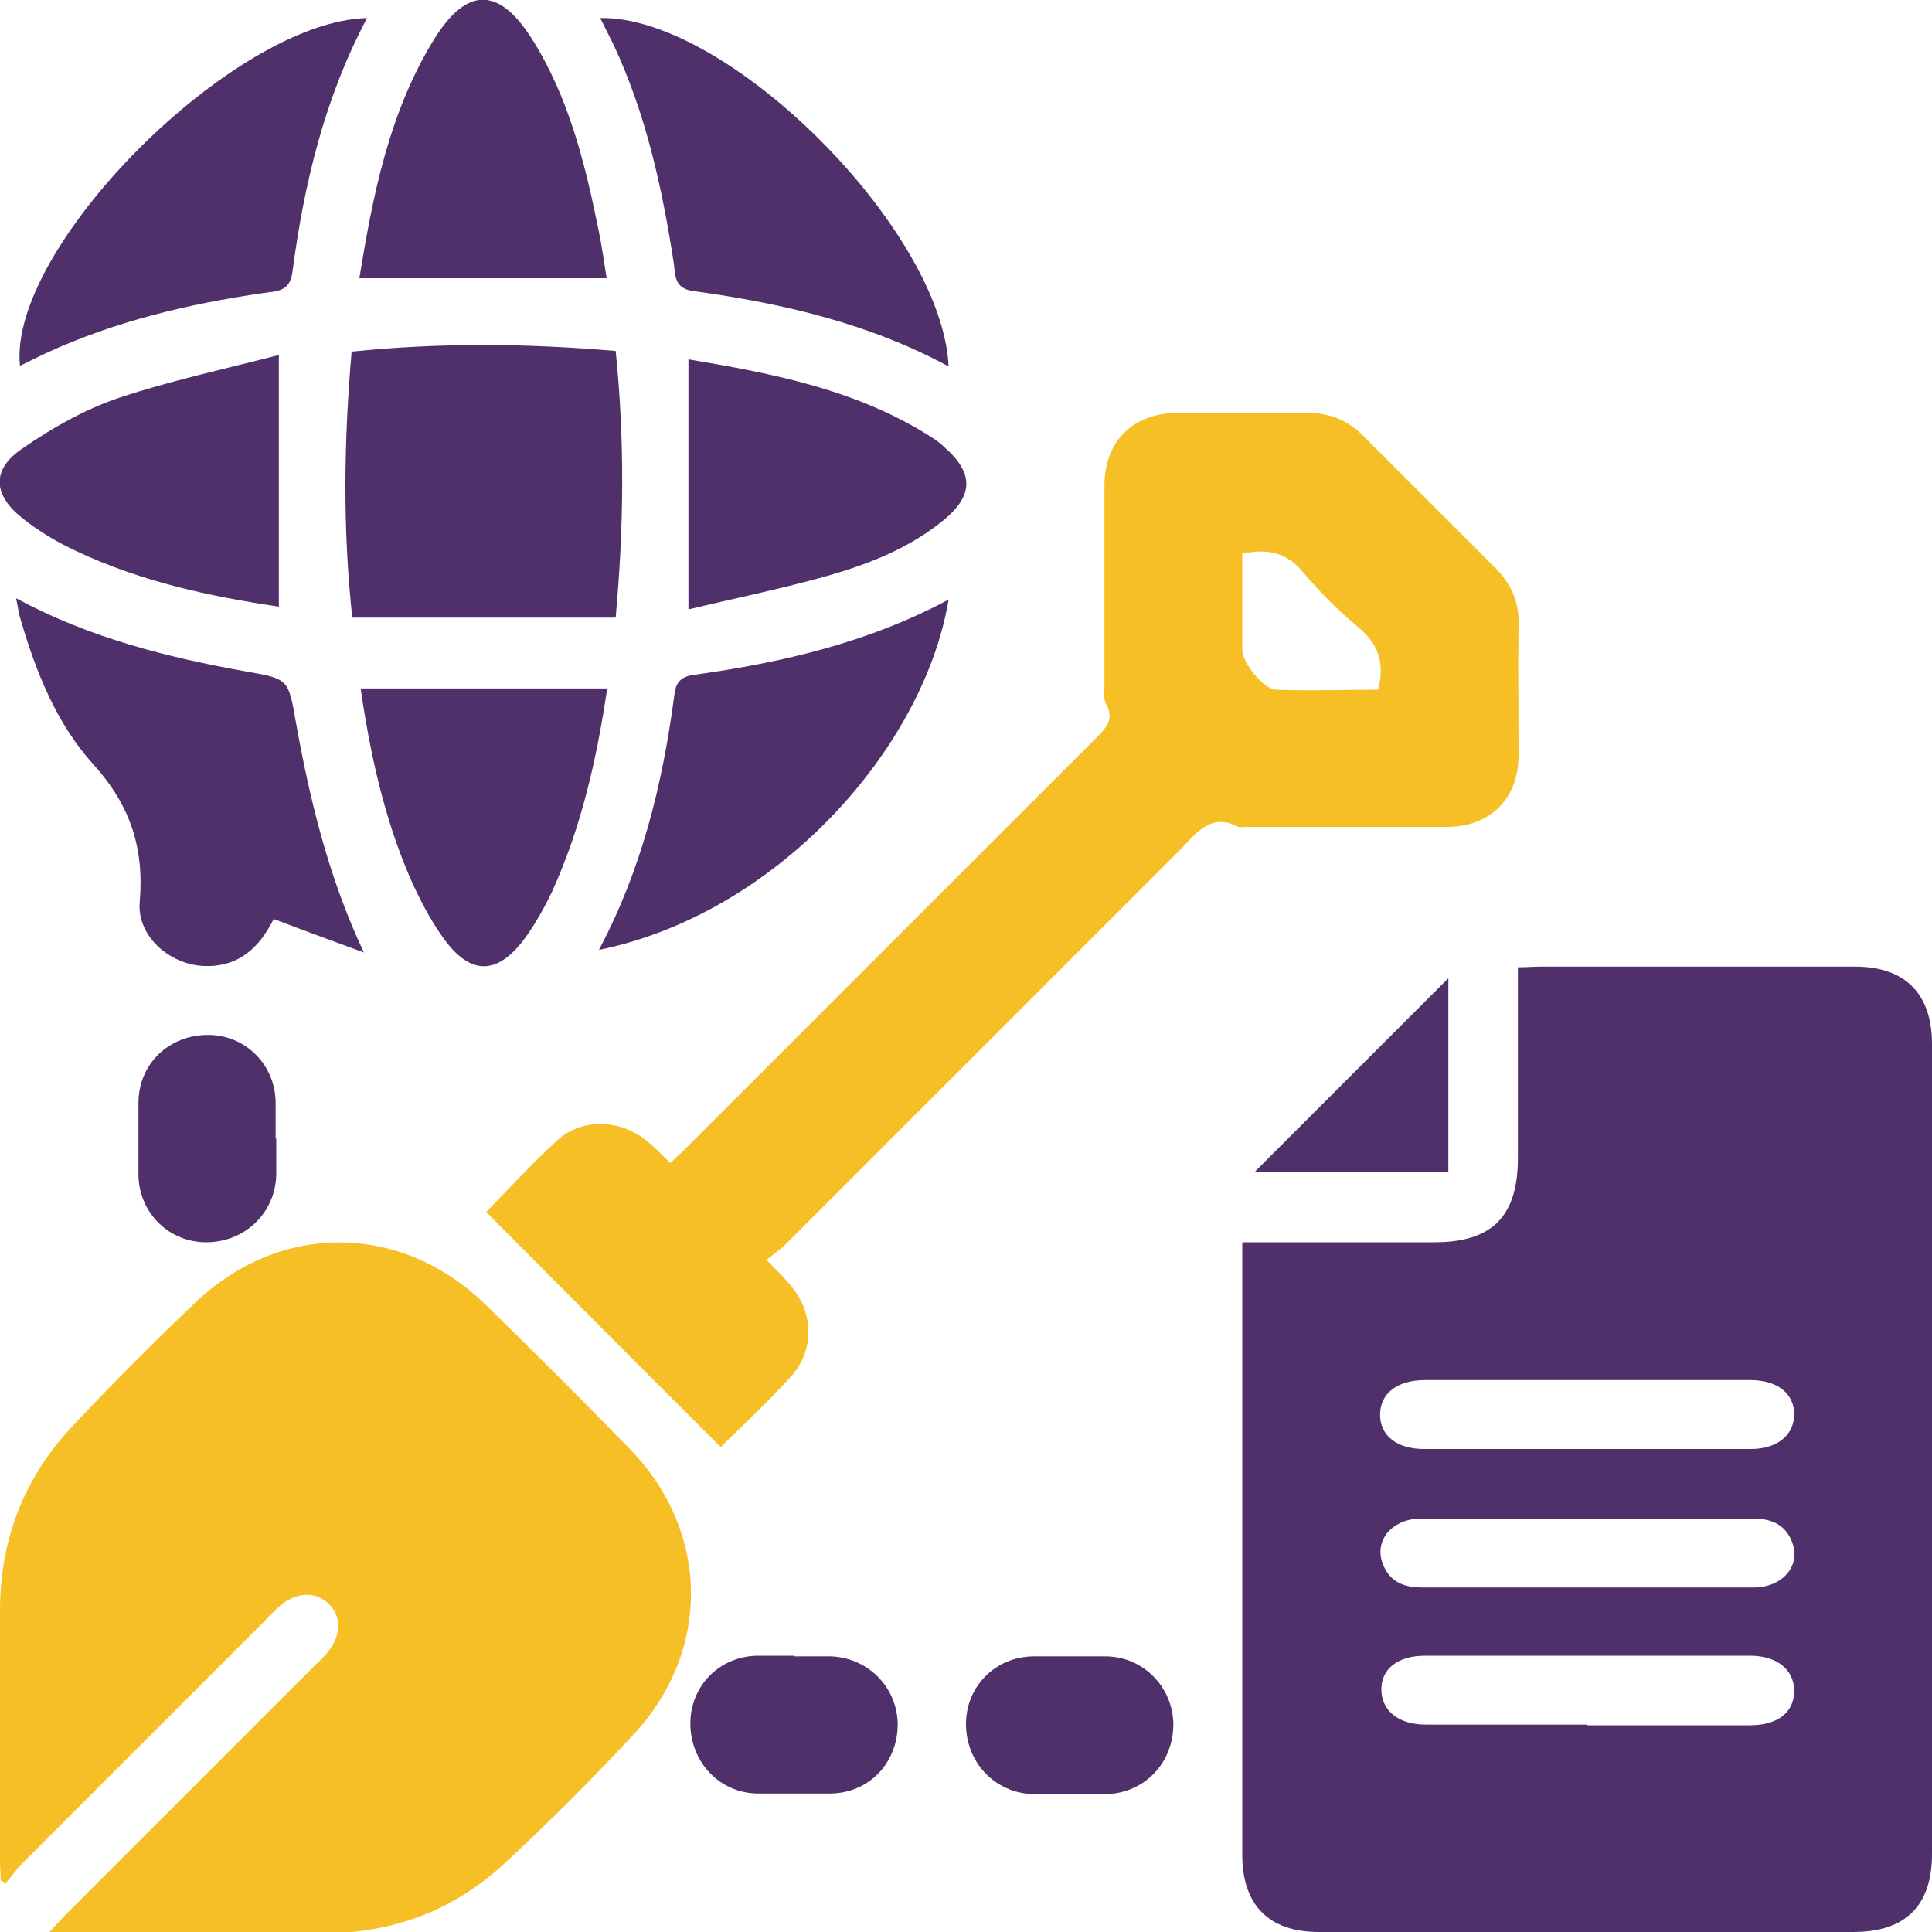 <?xml version="1.0" encoding="UTF-8"?>
<svg id="Layer_1" xmlns="http://www.w3.org/2000/svg" viewBox="0 0 30 30">
  <defs>
    <style>
      .cls-1 {
        fill: #f5bf25;
      }

      .cls-2 {
        fill: #4f306a;
      }
    </style>
  </defs>
  <path class="cls-2" d="M19.29,19.29c1.02,0,2,0,2.98,0,.9,0,1.3-.4,1.3-1.31,0-.98,0-1.96,0-2.96.14,0,.24-.01.35-.01,1.63,0,3.26,0,4.89,0,.77,0,1.19.42,1.19,1.2,0,4.19,0,8.39,0,12.58,0,.8-.41,1.21-1.22,1.21-2.77,0-5.53,0-8.3,0-.78,0-1.19-.42-1.19-1.2,0-3.05,0-6.09,0-9.14v-.38ZM24.64,21.43c-.84,0-1.67,0-2.51,0-.44,0-.7.21-.7.54,0,.32.26.53.68.53,1.69,0,3.39,0,5.08,0,.41,0,.67-.22.67-.54,0-.32-.26-.53-.68-.53-.85,0-1.69,0-2.54,0ZM24.66,24.65c.86,0,1.71,0,2.57,0,.44,0,.72-.32.61-.67-.1-.3-.32-.4-.62-.4-.97,0-1.94,0-2.91,0-.75,0-1.49,0-2.24,0-.44,0-.72.32-.61.67.1.3.32.4.62.4.86,0,1.71,0,2.57,0ZM24.64,26.79c.85,0,1.69,0,2.54,0,.42,0,.68-.2.68-.53,0-.33-.26-.55-.69-.55-1.68,0-3.36,0-5.04,0-.42,0-.68.2-.68.52,0,.33.26.55.69.55.84,0,1.67,0,2.51,0Z"/>
  <path class="cls-1" d="M.77,30c.12-.13.19-.21.26-.28,1.29-1.29,2.59-2.59,3.88-3.88.05-.05.1-.09.14-.14.25-.27.27-.59.05-.8-.21-.2-.52-.18-.78.06-.07.06-.13.13-.19.19-1.27,1.27-2.54,2.54-3.81,3.81-.08.09-.15.19-.23.28-.03-.01-.05-.03-.08-.04,0-.1-.01-.21-.01-.31,0-1.29,0-2.59,0-3.88,0-1.11.38-2.08,1.14-2.88.62-.66,1.26-1.3,1.91-1.92,1.32-1.24,3.18-1.22,4.48.04.76.74,1.51,1.49,2.25,2.25,1.24,1.27,1.27,3.13.06,4.43-.64.69-1.3,1.35-1.99,1.99-.79.74-1.74,1.1-2.83,1.1-1.31,0-2.61,0-3.92,0-.1,0-.19,0-.35,0Z"/>
  <path class="cls-1" d="M11.91,19.57c.14.15.25.25.35.37.38.43.4,1.04,0,1.46-.35.38-.72.73-1.07,1.07-1.22-1.22-2.43-2.43-3.64-3.65.34-.35.7-.74,1.1-1.11.39-.36,1-.33,1.41.02.12.1.23.21.35.33.08-.08.15-.14.22-.21,2.13-2.13,4.26-4.26,6.39-6.39.16-.16.29-.29.15-.54-.04-.08-.02-.2-.02-.3,0-1.03,0-2.05,0-3.08,0-.69.44-1.12,1.13-1.13.67,0,1.34,0,2.01,0,.35,0,.63.11.87.35.69.69,1.37,1.37,2.06,2.06.24.24.37.52.36.87-.01.68,0,1.36,0,2.04,0,.67-.44,1.11-1.11,1.11-1.04,0-2.07,0-3.11,0-.04,0-.1.01-.13,0-.42-.22-.64.08-.88.33-2.05,2.05-4.1,4.1-6.15,6.15-.08.08-.17.14-.28.23ZM19.29,8.61c0,.5,0,.99,0,1.48,0,.2.33.61.52.62.54.02,1.08,0,1.59,0,.11-.43-.01-.73-.32-.98-.31-.26-.59-.54-.85-.85-.25-.3-.55-.37-.95-.28Z"/>
  <path class="cls-2" d="M9.56,9.59h-4.09c-.15-1.39-.13-2.74-.01-4.13,1.36-.14,2.71-.13,4.1-.01.14,1.36.13,2.71,0,4.14Z"/>
  <path class="cls-2" d="M.25,9.29c1.15.62,2.36.92,3.59,1.14.63.11.64.12.75.76.22,1.23.51,2.43,1.06,3.6-.46-.17-.93-.34-1.4-.52-.22.44-.54.75-1.08.73-.54-.02-1.05-.47-1-1,.07-.84-.15-1.5-.72-2.13-.57-.63-.89-1.43-1.13-2.25-.03-.09-.04-.19-.07-.33Z"/>
  <path class="cls-2" d="M5.7.28c-.66,1.24-.98,2.58-1.16,3.95-.04.3-.24.29-.45.32-1.17.17-2.31.44-3.39.94-.13.06-.26.13-.39.19C.12,3.85,3.62.33,5.7.28Z"/>
  <path class="cls-2" d="M14.73,5.69c-1.24-.67-2.58-.98-3.96-1.17-.31-.04-.28-.25-.31-.45-.18-1.16-.43-2.3-.93-3.37-.07-.14-.14-.28-.21-.42,1.98-.04,5.31,3.28,5.41,5.41Z"/>
  <path class="cls-2" d="M9.3,14.75c.67-1.26.99-2.59,1.17-3.95.02-.18.08-.29.3-.32,1.37-.19,2.71-.5,3.96-1.17-.39,2.33-2.68,4.88-5.43,5.44Z"/>
  <path class="cls-2" d="M9.43,4.32h-3.85c.21-1.29.46-2.57,1.16-3.71.51-.82,1.01-.82,1.53.01.57.91.82,1.94,1.03,2.98.05.24.08.48.12.72Z"/>
  <path class="cls-2" d="M4.33,5.52v3.9c-1.08-.16-2.14-.39-3.14-.86-.3-.14-.59-.31-.85-.52-.45-.36-.47-.75,0-1.07.46-.32.97-.61,1.5-.79.81-.27,1.65-.45,2.5-.67Z"/>
  <path class="cls-2" d="M10.69,9.46v-3.88c1.31.22,2.61.47,3.76,1.2.08.05.15.1.21.16.46.4.46.75,0,1.13-.57.47-1.25.72-1.95.91-.66.18-1.34.32-2.01.48Z"/>
  <path class="cls-2" d="M9.43,10.68c-.16,1.09-.4,2.16-.86,3.17-.12.25-.26.5-.42.72-.43.58-.85.58-1.27-.01-.2-.28-.36-.59-.5-.9-.41-.94-.63-1.94-.78-2.97h3.84Z"/>
  <path class="cls-2" d="M4.29,17.68c0,.19,0,.38,0,.57-.02.59-.49,1.04-1.09,1.04-.58,0-1.04-.46-1.05-1.04,0-.38,0-.76,0-1.14.01-.6.48-1.04,1.08-1.04.58,0,1.04.46,1.05,1.04,0,.19,0,.38,0,.57Z"/>
  <path class="cls-2" d="M12.33,25.72c.19,0,.38,0,.57,0,.58.02,1.03.48,1.04,1.05,0,.6-.44,1.07-1.04,1.08-.38,0-.76,0-1.14,0-.59-.01-1.04-.49-1.04-1.09,0-.58.45-1.04,1.04-1.05.19,0,.38,0,.57,0Z"/>
  <path class="cls-2" d="M16.61,27.86c-.19,0-.38,0-.57,0-.59-.02-1.04-.49-1.04-1.09,0-.58.45-1.04,1.04-1.05.38,0,.76,0,1.14,0,.58.01,1.03.48,1.04,1.05,0,.6-.44,1.07-1.04,1.09-.19,0-.38,0-.57,0Z"/>
  <path class="cls-2" d="M22.49,15.19v3.01h-3.01c.98-.98,2.02-2.02,3.01-3.01Z"/>
</svg>